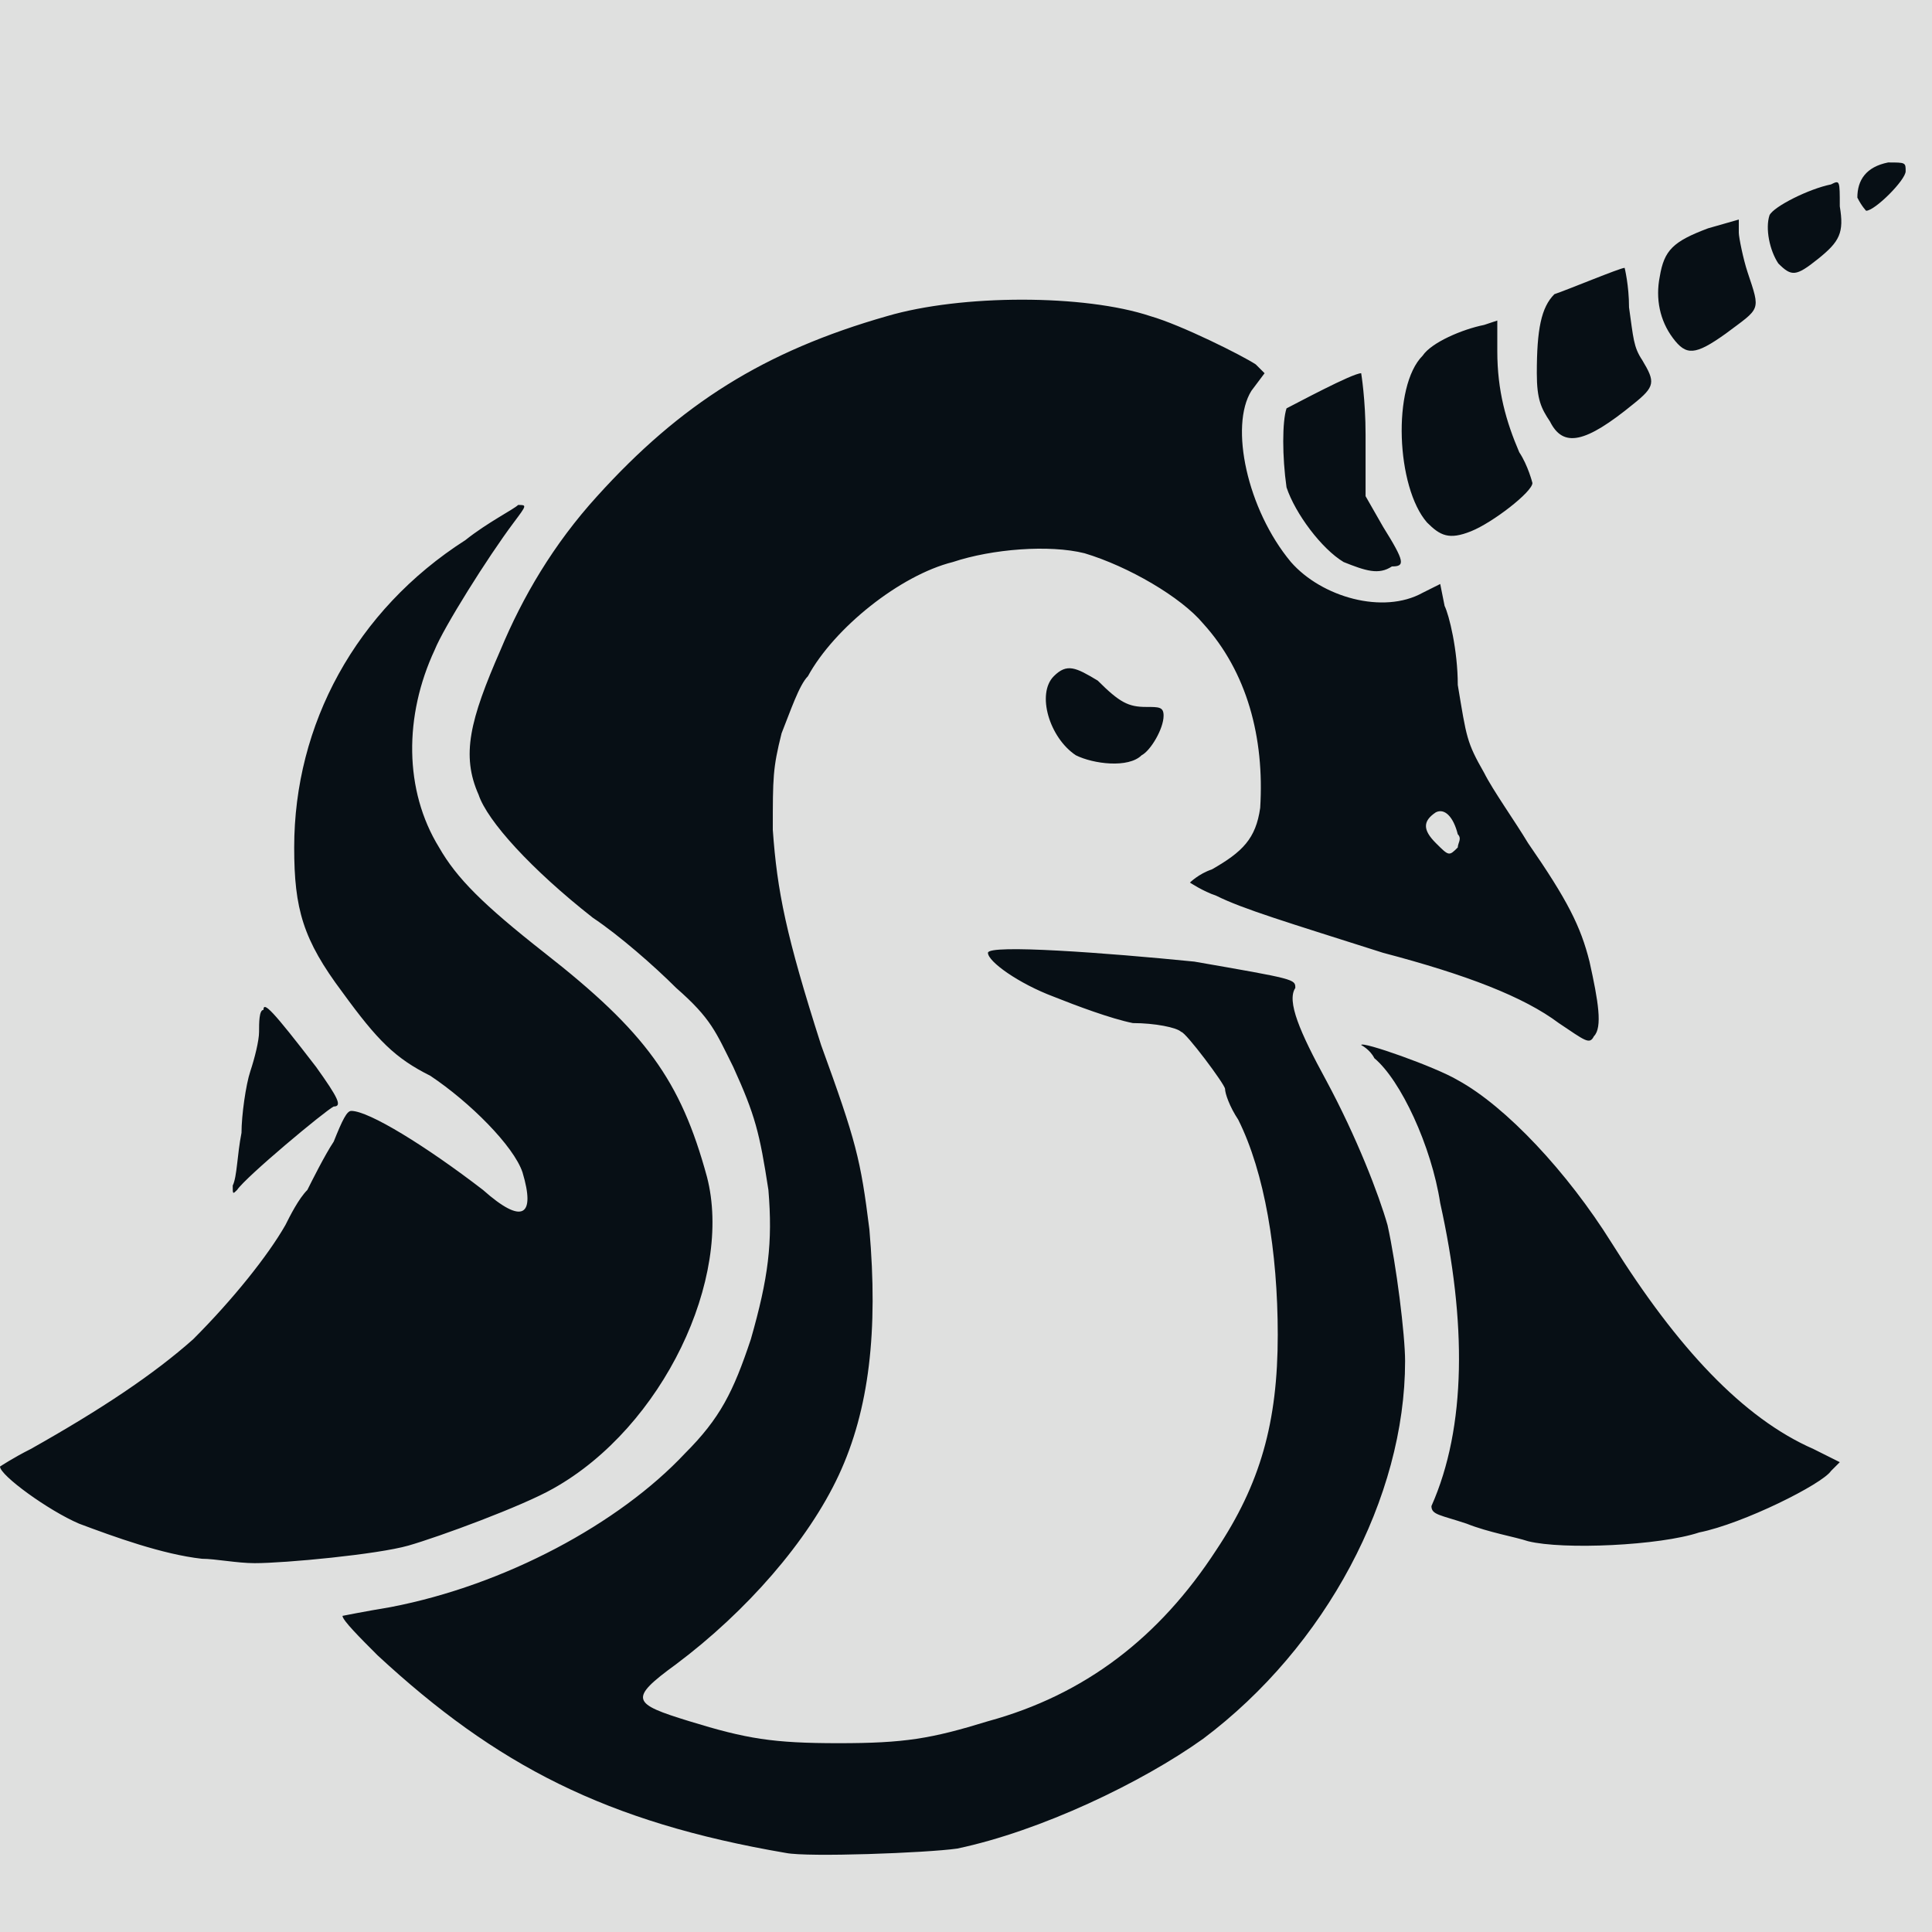 <?xml version="1.0" standalone="no"?>

<!DOCTYPE svg PUBLIC "-//W3C//DTD SVG 20010904//EN"

 "http://www.w3.org/TR/2001/REC-SVG-20010904/DTD/svg10.dtd">

<svg version="1.0" xmlns="http://www.w3.org/2000/svg"

 width="440pt" height="440pt" viewBox="0 0 440 440"

 preserveAspectRatio="xMidYMid meet">

<path fill="#dfe0df" stroke="none" d="
M0 220

L0 0

L220 0

L440 0

L440 220

L440 440

L220 440

L0 440

L0 220

Z

"/>

<path fill="#070f15" stroke="none" d="
M179 422

C138 415 113 402 86 377

C82 373 78 369 78 368

C78 368 83 367 89 366

C115 361 141 347 156 331

C164 323 167 317 171 305

C175 291 176 283 175 271

C173 258 172 254 167 243

C163 235 162 232 154 225

C149 220 141 213 135 209

C121 198 111 187 109 181

C105 172 107 164 114 148

C119 136 126 124 136 113

C155 92 174 80 202 72

C219 67 247 67 262 72

C269 74 283 81 286 83

L288 85

L285 89

C280 97 284 116 294 128

C301 136 315 140 324 135

L328 133

L329 138

C330 140 332 148 332 156

C334 168 334 169 338 176

C340 180 345 187 348 192

C357 205 360 211 362 219

C364 228 365 234 363 236

C362 238 361 237 355 233

C347 227 334 222 315 217

C293 210 283 207 277 204

C274 203 271 201 271 201

C271 201 273 199 276 198

C283 194 286 191 287 184

C288 168 284 153 274 142

C269 136 257 129 247 126

C239 124 226 125 217 128

C205 131 190 143 184 154

C182 156 180 162 178 167

C176 175 176 177 176 189

C177 203 179 213 187 238

C195 260 196 264 198 280

C200 303 198 321 191 336

C184 351 170 367 154 379

C143 387 144 388 157 392

C170 396 176 397 191 397

C206 397 212 396 225 392

C247 386 264 373 277 353

C287 338 291 324 291 304

C291 285 288 267 282 255

C280 252 279 249 279 248

C279 247 270 235 269 235

C268 234 263 233 258 233

C253 232 245 229 240 227

C232 224 225 219 225 217

C225 215 252 217 272 219

C295 223 295 223 295 225

C293 228 296 235 302 246

C309 259 314 272 316 279

C318 288 320 304 320 310

C320 341 302 375 274 396

C260 406 237 417 218 421

C211 422 184 423 179 422

Z

M332 190

C331 186 329 184 327 185

C324 187 324 189 327 192

C330 195 330 195 332 193

C332 192 333 191 332 190

Z

M46 355

C37 354 26 350 18 347

C11 344 0 336 0 334

C0 334 3 332 7 330

C23 321 35 313 44 305

C53 296 61 286 65 279

C66 277 68 273 70 271

C71 269 74 263 76 260

C78 255 79 253 80 253

C84 253 97 261 110 271

C119 279 122 277 119 267

C117 261 107 251 98 245

C90 241 86 237 78 226

C69 214 67 207 67 193

C67 165 81 139 106 123

C111 119 117 116 118 115

C120 115 120 115 117 119

C111 127 101 143 99 148

C92 163 92 180 100 193

C104 200 110 206 124 217

C147 235 155 246 161 268

C167 291 151 325 126 339

C119 343 100 350 93 352

C86 354 65 356 58 356

C54 356 49 355 46 355

Z

M348 351

C345 350 339 349 334 347

C328 345 326 345 326 343

C334 325 334 301 328 274

C326 261 319 246 313 241

C312 239 310 238 310 238

C310 237 327 243 332 246

C343 252 357 267 367 283

C382 307 397 323 413 330

L419 333

L417 335

C415 338 397 347 387 349

C378 352 356 353 348 351

Z

M53 270

C54 268 54 263 55 258

C55 254 56 247 57 244

C58 241 59 237 59 235

C59 233 59 230 60 230

C60 228 62 230 72 243

C77 250 78 252 76 252

C74 253 56 268 54 271

C53 272 53 272 53 270

Z

M245 172

C239 168 236 158 240 154

C243 151 245 152 250 155

C255 160 257 161 261 161

C264 161 265 161 265 163

C265 166 262 171 260 172

C257 175 249 174 245 172

Z

M306 128

C301 125 295 117 293 111

C292 104 292 96 293 93

C295 92 308 85 310 85

C310 85 311 91 311 99

L311 113

L315 120

C320 128 320 129 317 129

C314 131 311 130 306 128

Z

M325 119

C318 111 317 88 324 81

C326 78 333 75 338 74

L341 73

L341 80

C341 89 343 96 346 103

C348 106 349 110 349 110

C349 112 340 119 335 121

C330 123 328 122 325 119

Z

M353 96

C351 93 350 91 350 85

C350 75 351 70 354 67

C357 66 369 61 370 61

C370 61 371 65 371 70

C372 77 372 79 374 82

C377 87 377 88 372 92

C361 101 356 102 353 96

Z

M381 77

C378 73 377 68 378 63

C379 57 381 55 389 52

L396 50

L396 53

C396 54 397 59 398 62

C401 71 401 70 393 76

C386 81 384 81 381 77

Z

M405 60

C403 57 402 52 403 49

C404 47 412 43 417 42

C419 41 419 41 419 47

C420 53 419 55 414 59

C409 63 408 63 405 60

Z

M423 45

C423 41 425 38 430 37

C434 37 434 37 434 39

C434 41 427 48 425 48

C425 48 424 47 423 45

Z

"/>

</svg>

